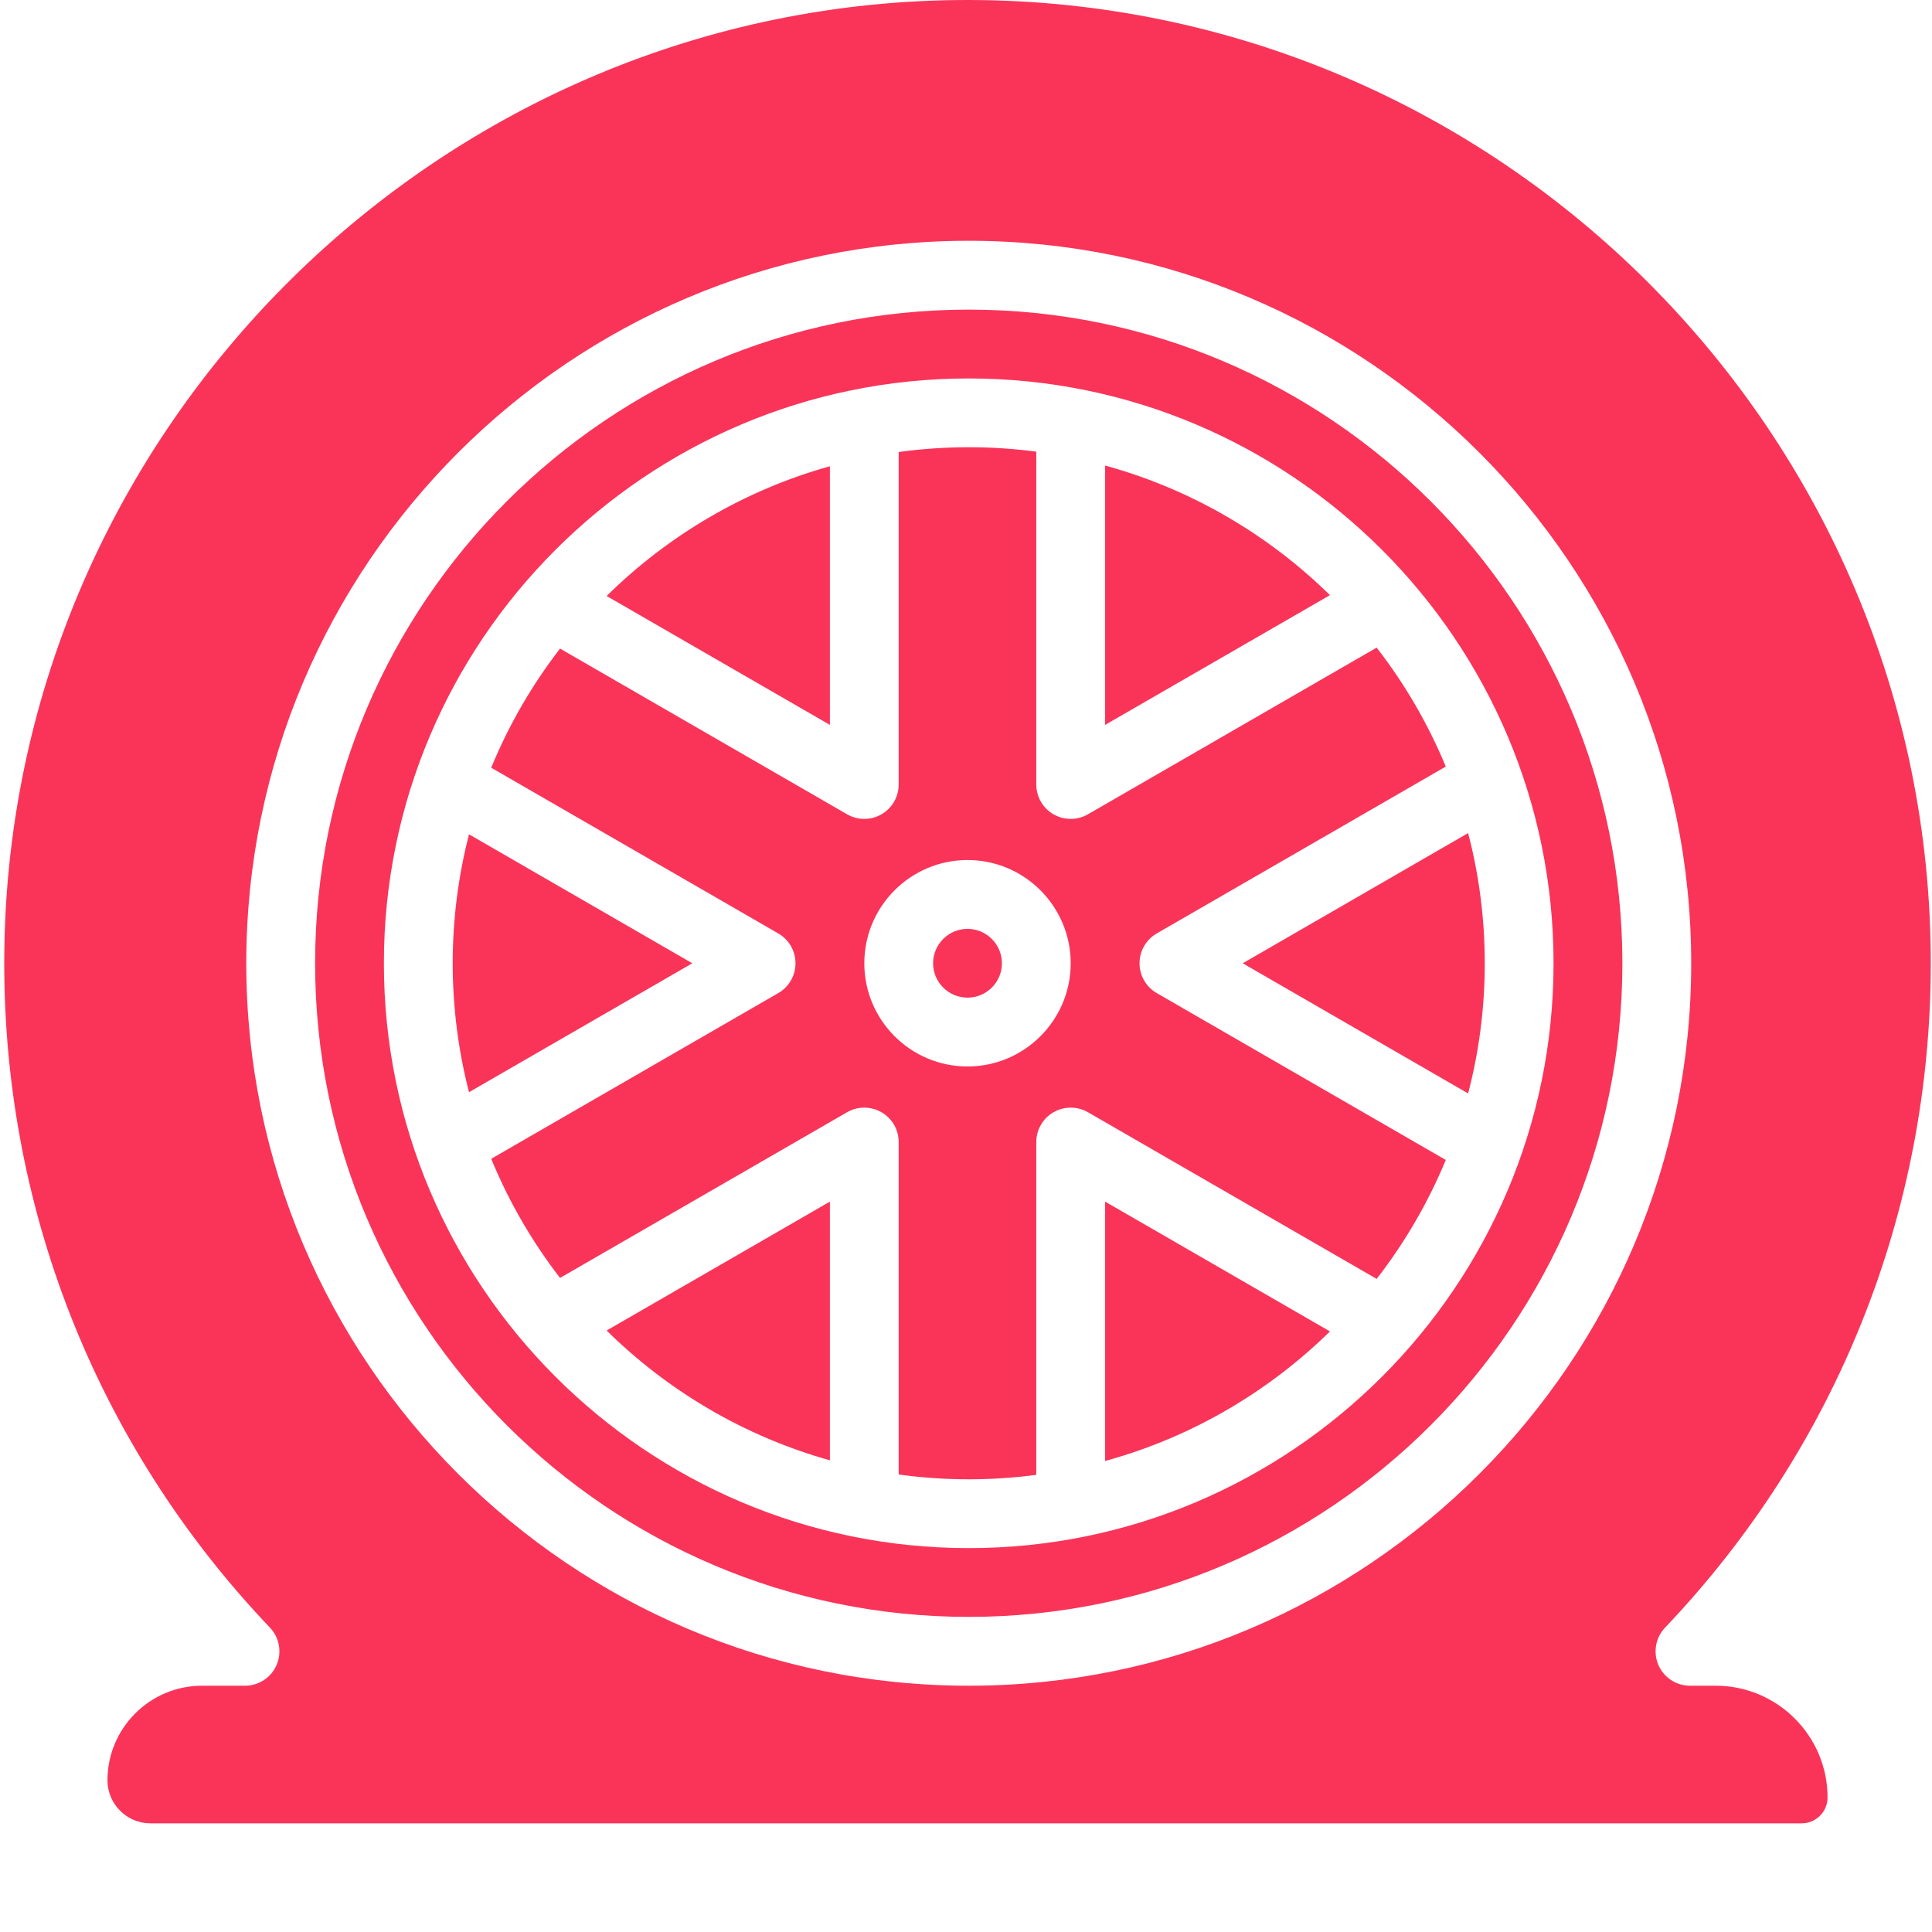 <svg xmlns="http://www.w3.org/2000/svg" xmlns:xlink="http://www.w3.org/1999/xlink" width="200" zoomAndPan="magnify" viewBox="0 0 150 150" height="200" preserveAspectRatio="xMidYMid meet" version="1.0"><defs><clipPath id="8932144f0d"><path d="M 0 0 L 150 0 L 150 141.75 L 0 141.75 Z M 0 0 " clip-rule="nonzero"/></clipPath></defs><path fill="#fa3459" d="M 36.414 64.777 C 35.59 67.98 35.148 71.332 35.148 74.789 C 35.148 78.242 35.59 81.598 36.414 84.797 L 53.75 74.789 L 36.414 64.777 " fill-opacity="1" fill-rule="nonzero"/><path fill="#fa3459" d="M 64.434 113.379 L 64.434 93.293 L 47.098 103.301 C 51.867 108.004 57.805 111.523 64.434 113.379 " fill-opacity="1" fill-rule="nonzero"/><path fill="#fa3459" d="M 85.801 36.145 L 85.801 56.281 L 103.258 46.207 C 98.453 41.492 92.473 37.977 85.801 36.145 " fill-opacity="1" fill-rule="nonzero"/><path fill="#fa3459" d="M 64.434 36.199 C 57.805 38.051 51.867 41.57 47.098 46.273 L 64.434 56.281 L 64.434 36.199 " fill-opacity="1" fill-rule="nonzero"/><path fill="#fa3459" d="M 75.117 72.117 C 73.645 72.117 72.445 73.316 72.445 74.789 C 72.445 76.262 73.645 77.457 75.117 77.457 C 76.59 77.457 77.789 76.262 77.789 74.789 C 77.789 73.316 76.59 72.117 75.117 72.117 " fill-opacity="1" fill-rule="nonzero"/><path fill="#fa3459" d="M 85.801 113.43 C 92.473 111.602 98.453 108.082 103.258 103.371 L 85.801 93.293 L 85.801 113.43 " fill-opacity="1" fill-rule="nonzero"/><path fill="#fa3459" d="M 113.984 64.68 L 96.484 74.789 L 113.984 84.895 C 114.828 81.664 115.277 78.277 115.277 74.789 C 115.277 71.297 114.828 67.91 113.984 64.68 " fill-opacity="1" fill-rule="nonzero"/><path fill="#fa3459" d="M 75.211 120.195 C 50.176 120.195 29.805 99.824 29.805 74.789 C 29.805 49.75 50.176 29.383 75.211 29.383 C 100.25 29.383 120.617 49.75 120.617 74.789 C 120.617 99.824 100.25 120.195 75.211 120.195 Z M 75.211 24.039 C 47.23 24.039 24.465 46.805 24.465 74.789 C 24.465 102.77 47.23 125.535 75.211 125.535 C 103.195 125.535 125.961 102.77 125.961 74.789 C 125.961 46.805 103.195 24.039 75.211 24.039 " fill-opacity="1" fill-rule="nonzero"/><g clip-path="url(#8932144f0d)"><path fill="#fa3459" d="M 75.211 130.879 C 44.281 130.879 19.121 105.715 19.121 74.789 C 19.121 43.859 44.281 18.695 75.211 18.695 C 106.141 18.695 131.305 43.859 131.305 74.789 C 131.305 105.715 106.141 130.879 75.211 130.879 Z M 133.211 130.879 L 131.211 130.879 C 130.141 130.879 129.176 130.242 128.754 129.262 C 128.336 128.277 128.539 127.141 129.277 126.367 C 142.578 112.395 149.906 94.078 149.906 74.789 C 149.906 33.633 116.426 0.082 75.273 0 C 75.223 0 75.168 0 75.121 0 C 34.398 0 0.867 33.07 0.336 73.789 C 0.078 93.461 7.402 112.129 20.957 126.367 C 21.691 127.141 21.898 128.277 21.477 129.262 C 21.059 130.242 20.09 130.879 19.023 130.879 L 15.688 130.879 C 11.637 130.879 8.344 134.172 8.344 138.223 C 8.344 140.066 9.84 141.562 11.68 141.562 L 139.887 141.562 C 140.992 141.562 141.891 140.664 141.891 139.559 C 141.891 134.773 137.996 130.879 133.211 130.879 " fill-opacity="1" fill-rule="nonzero"/></g><path fill="#fa3459" d="M 75.117 82.801 C 70.699 82.801 67.105 79.207 67.105 74.789 C 67.105 70.367 70.699 66.773 75.117 66.773 C 79.535 66.773 83.129 70.367 83.129 74.789 C 83.129 79.207 79.535 82.801 75.117 82.801 Z M 88.473 74.789 C 88.473 73.832 88.98 72.953 89.809 72.473 L 112.25 59.516 C 110.871 56.188 109.062 53.086 106.883 50.281 L 84.465 63.223 C 84.051 63.461 83.59 63.578 83.129 63.578 C 82.668 63.578 82.207 63.461 81.793 63.223 C 80.969 62.746 80.457 61.863 80.457 60.91 L 80.457 35.066 C 78.742 34.84 76.988 34.723 75.211 34.723 C 73.367 34.723 71.555 34.852 69.773 35.094 L 69.773 60.91 C 69.773 61.863 69.266 62.746 68.438 63.223 C 68.027 63.461 67.566 63.578 67.105 63.578 C 66.641 63.578 66.184 63.461 65.77 63.223 L 43.48 50.355 C 41.312 53.168 39.508 56.273 38.137 59.605 L 60.426 72.473 C 61.254 72.953 61.762 73.832 61.762 74.789 C 61.762 75.742 61.254 76.625 60.426 77.102 L 38.137 89.969 C 39.508 93.301 41.312 96.406 43.48 99.219 L 65.77 86.352 C 66.594 85.879 67.613 85.879 68.438 86.355 C 69.266 86.832 69.773 87.711 69.773 88.668 L 69.773 114.48 C 71.555 114.727 73.367 114.852 75.211 114.852 C 76.988 114.852 78.742 114.734 80.457 114.508 L 80.457 88.668 C 80.457 87.711 80.969 86.832 81.793 86.355 C 82.621 85.879 83.637 85.879 84.465 86.352 L 106.883 99.293 C 109.062 96.488 110.871 93.387 112.25 90.059 L 89.809 77.102 C 88.98 76.625 88.473 75.742 88.473 74.789 " fill-opacity="1" fill-rule="nonzero"/></svg>